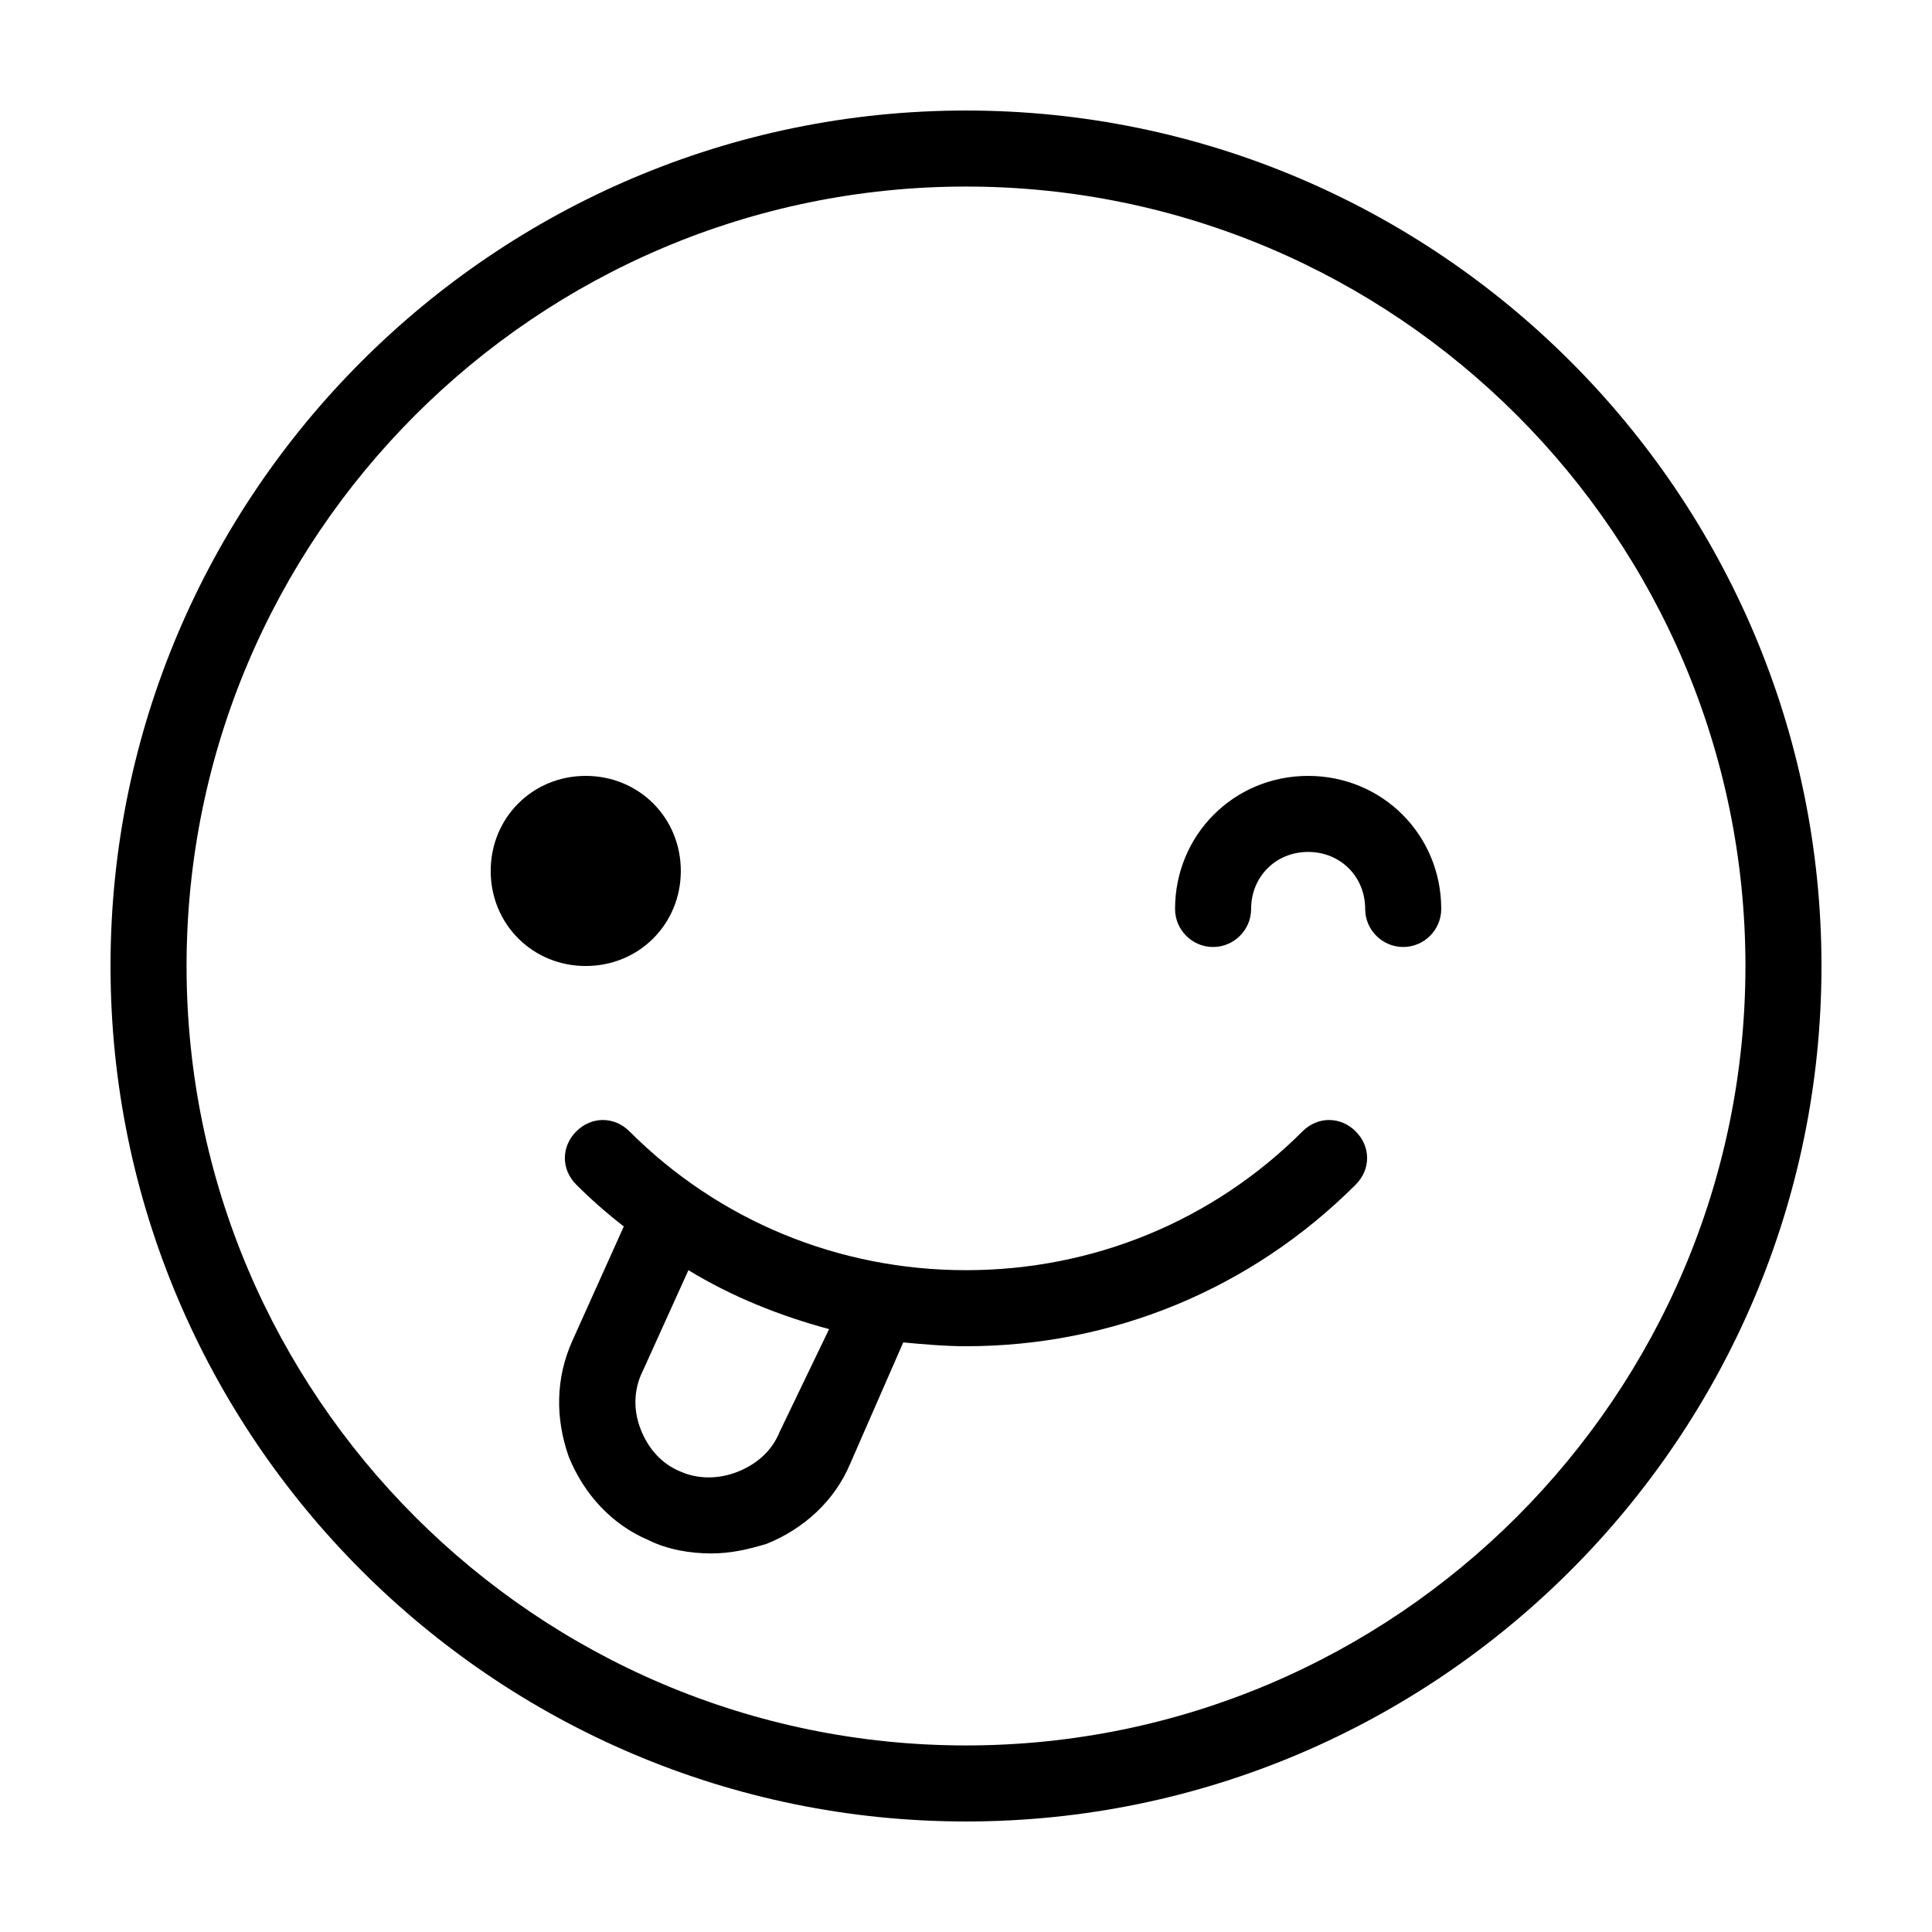 <?xml version="1.0" encoding="UTF-8"?>
<!-- Uploaded to: ICON Repo, www.svgrepo.com, Generator: ICON Repo Mixer Tools -->
<svg fill="#000000" width="800px" height="800px" version="1.1" viewBox="144 144 512 512" xmlns="http://www.w3.org/2000/svg">
 <path d="m400 173.29c-124.95 0-226.71 101.77-226.71 226.71s101.77 226.71 226.71 226.71 226.71-101.77 226.71-226.71c-0.004-124.95-101.77-226.71-226.71-226.71zm0 433.27c-113.86 0-206.56-92.699-206.56-206.56 0-113.86 92.699-206.56 206.56-206.56 113.86 0 206.56 92.699 206.56 206.56-0.004 113.86-92.703 206.56-206.56 206.56zm89.172-162.73c-23.68 23.68-55.418 36.781-89.172 36.781s-65.496-13.098-89.176-36.777c-4.031-4.031-10.078-4.031-14.105 0-4.031 4.031-4.031 10.078 0 14.105 4.031 4.031 8.062 7.559 12.594 11.082l-13.602 30.23c-4.535 10.078-4.535 20.656-1.008 30.73 4.031 10.078 11.586 18.137 21.16 22.168 5.039 2.519 11.082 3.527 16.625 3.527 5.039 0 9.574-1.008 14.609-2.519 10.078-4.031 18.137-11.586 22.168-21.16l14.105-32.242c5.543 0.504 11.082 1.008 16.625 1.008 38.793 0 75.57-15.113 103.28-42.824 4.031-4.031 4.031-10.078 0-14.105-4.027-4.031-10.074-4.031-14.105-0.004zm-138.55 79.605c-2.016 5.039-6.047 8.566-11.082 10.578-5.039 2.016-10.582 2.016-15.117 0-5.039-2.016-8.566-6.047-10.578-11.082-2.016-5.039-2.016-10.578 0.504-15.617l12.09-26.703c11.586 7.055 24.184 12.09 37.281 15.617zm175.32-138.55c0 5.543-4.535 10.078-10.078 10.078-5.543 0-10.078-4.535-10.078-10.078 0-8.566-6.551-15.113-15.113-15.113-8.566 0-15.113 6.551-15.113 15.113 0 5.543-4.535 10.078-10.078 10.078s-10.078-4.535-10.078-10.078c0-19.648 15.617-35.266 35.266-35.266 19.656 0 35.273 15.617 35.273 35.266zm-226.71 15.117c-14.105 0-25.191-11.082-25.191-25.191 0-14.105 11.082-25.191 25.191-25.191 14.105 0 25.191 11.082 25.191 25.191-0.004 14.105-11.086 25.191-25.191 25.191z"/>
</svg>